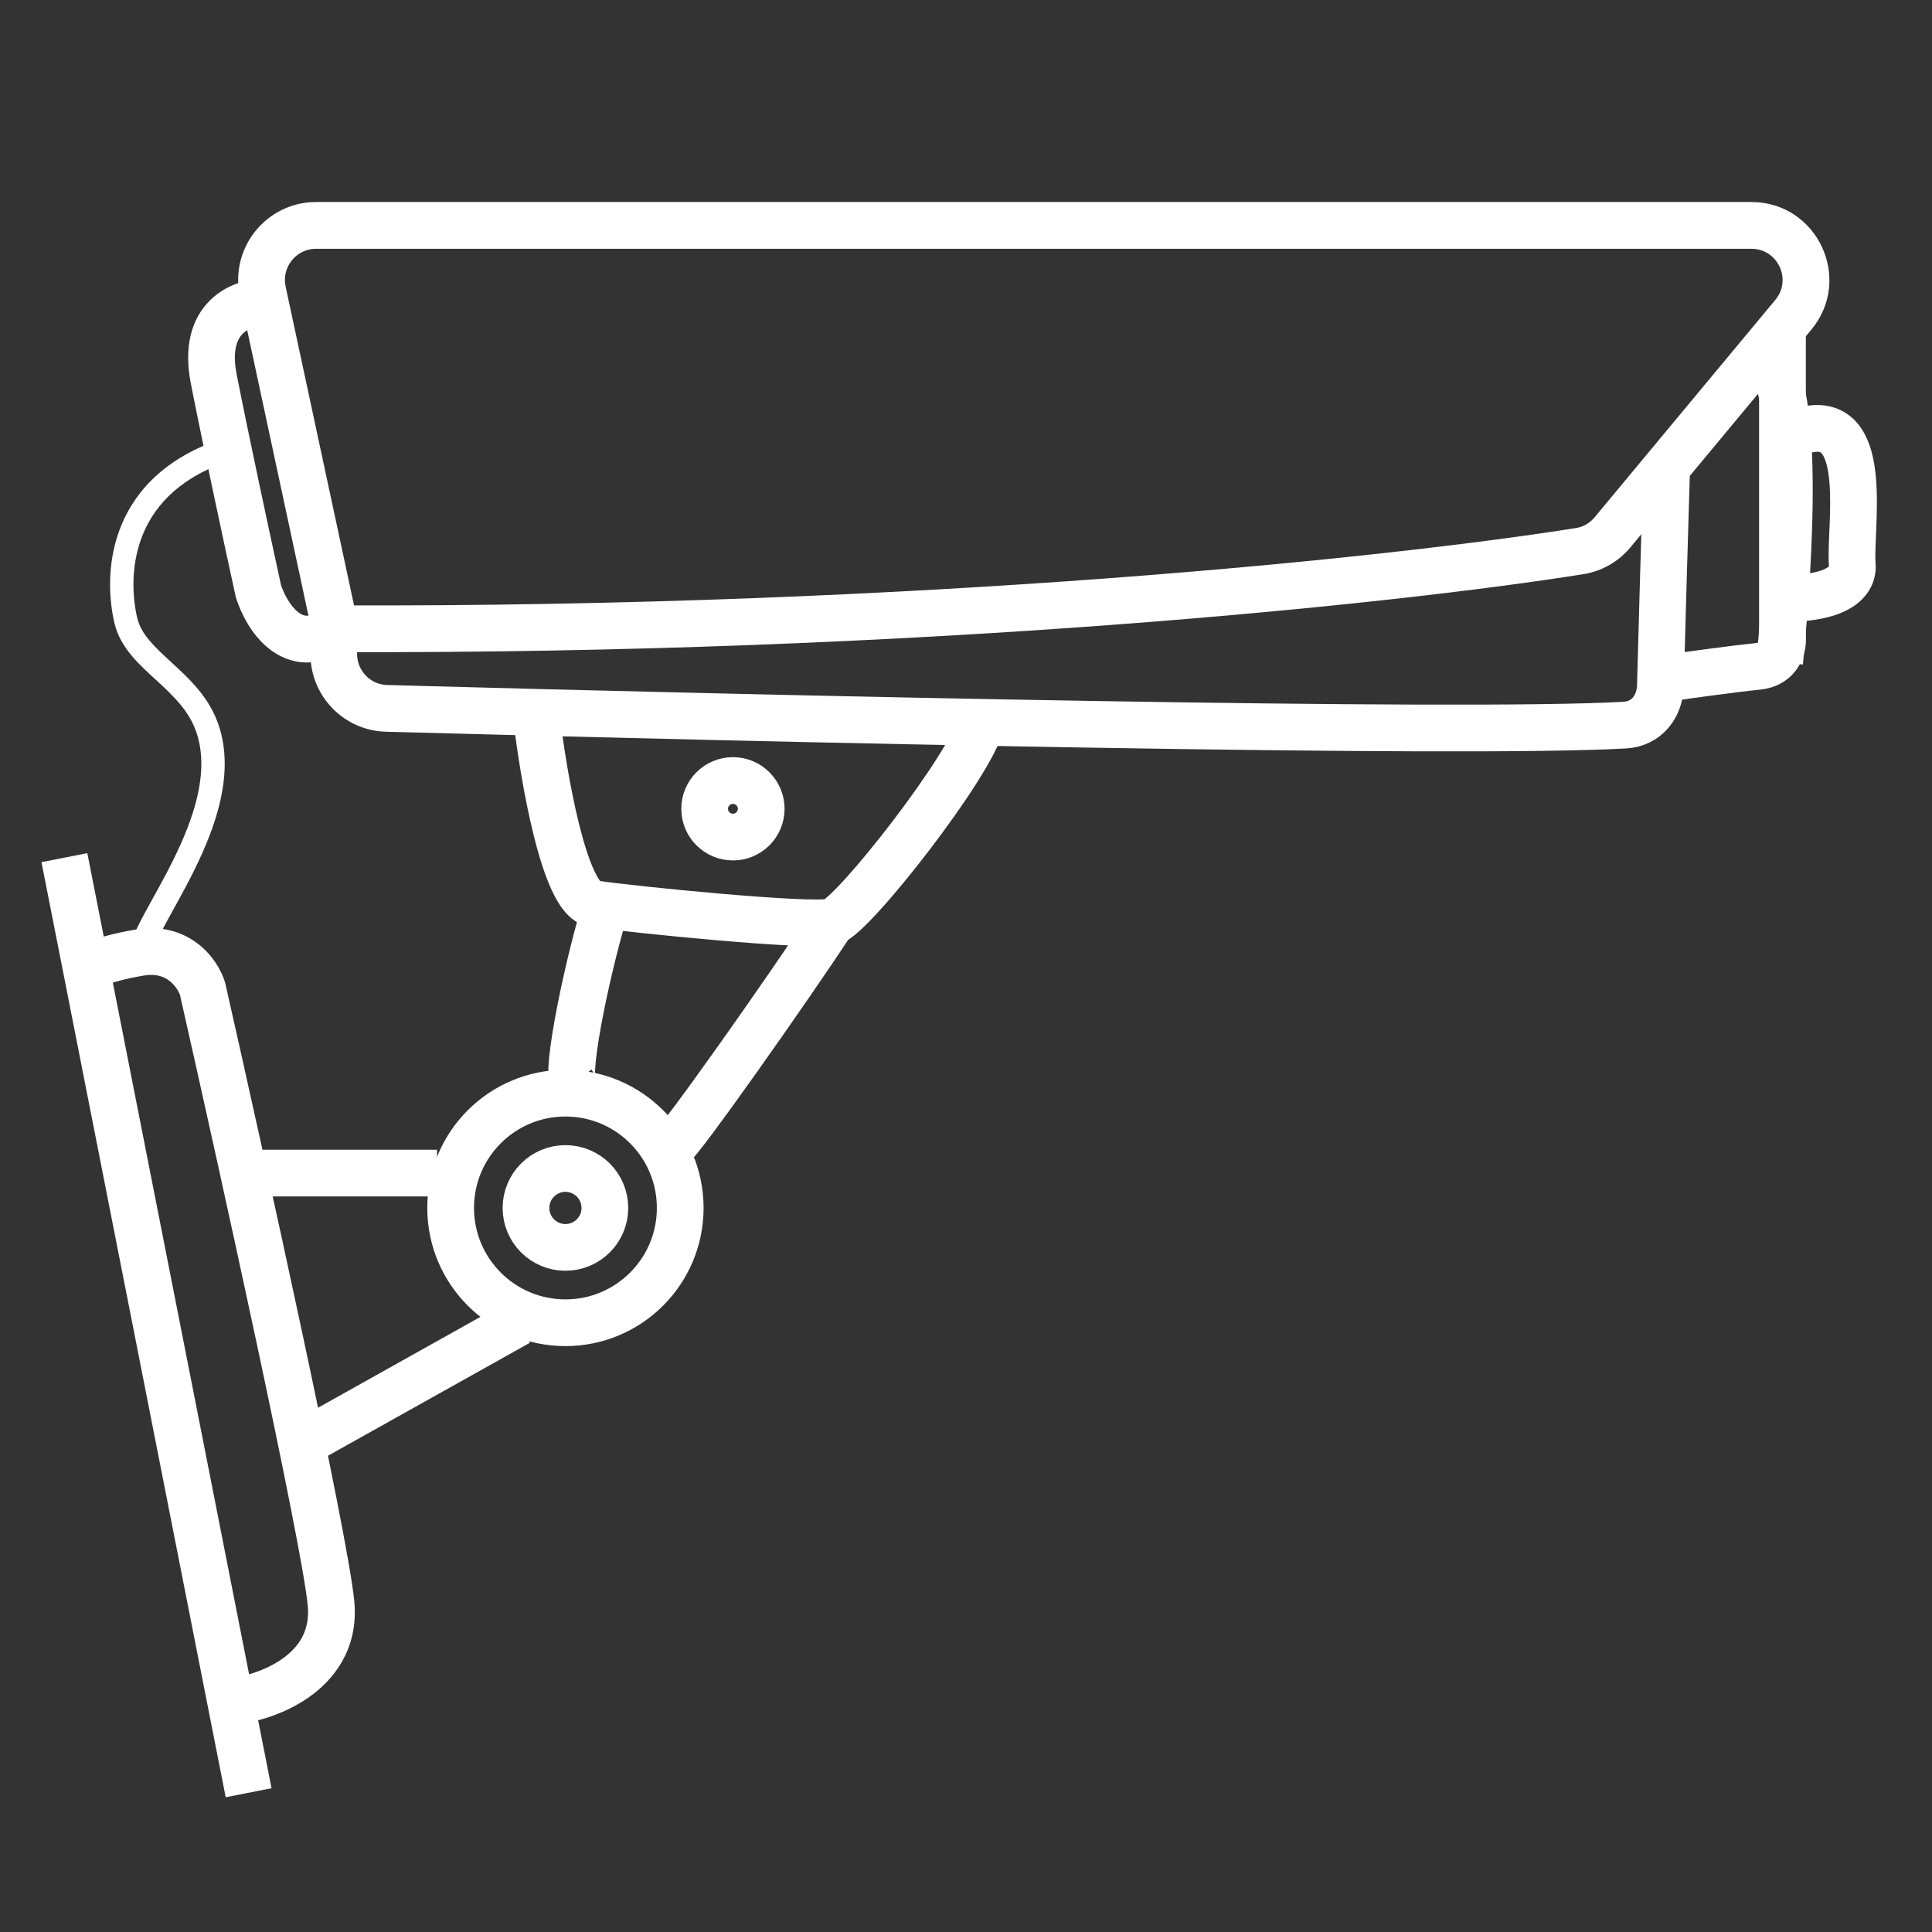 <svg width="60" height="60" viewBox="0 0 60 60" fill="none" xmlns="http://www.w3.org/2000/svg">
<rect x="0" y="0" width="60" height="60" fill="#333333" stroke="none"/>
<path d="M6.291 30.709L6.999 30.549L6.992 30.52L6.984 30.492L6.291 30.709ZM18.127 27.928C17.884 28.679 17.55 30.009 17.317 31.191C17.2 31.783 17.104 32.357 17.057 32.815C17.035 33.041 17.022 33.262 17.03 33.451C17.034 33.544 17.043 33.652 17.068 33.759C17.089 33.849 17.139 34.027 17.281 34.185L18.36 33.214C18.416 33.277 18.446 33.336 18.46 33.368C18.475 33.402 18.481 33.426 18.482 33.433C18.485 33.446 18.482 33.435 18.48 33.39C18.476 33.301 18.482 33.159 18.502 32.96C18.541 32.569 18.627 32.046 18.74 31.473C18.967 30.326 19.288 29.055 19.508 28.375L18.127 27.928ZM25.232 28.231C24.538 29.289 23.352 31.006 22.316 32.465C21.798 33.194 21.321 33.854 20.964 34.332C20.785 34.572 20.641 34.76 20.538 34.887C20.486 34.952 20.452 34.991 20.434 35.011C20.424 35.022 20.429 35.015 20.445 35.001C20.452 34.995 20.474 34.976 20.507 34.954C20.525 34.942 20.617 34.88 20.756 34.852L21.04 36.275C21.184 36.246 21.283 36.181 21.31 36.163C21.351 36.136 21.383 36.109 21.402 36.092C21.441 36.058 21.475 36.023 21.499 35.996C21.55 35.941 21.608 35.873 21.667 35.8C21.787 35.651 21.945 35.445 22.128 35.2C22.494 34.709 22.979 34.038 23.5 33.305C24.54 31.84 25.738 30.106 26.446 29.026L25.232 28.231ZM7.765 37.156L13.573 37.156L13.573 35.705L7.765 35.705L7.765 37.156ZM15.749 40.433L9.317 44.032L10.026 45.299L16.458 41.7L15.749 40.433ZM7.473 53.533C8.091 53.449 8.999 53.175 9.745 52.597C10.52 51.996 11.134 51.046 11.001 49.708L9.557 49.852C9.631 50.595 9.32 51.09 8.856 51.45C8.361 51.833 7.713 52.035 7.276 52.095L7.473 53.533ZM11.001 49.708C10.892 48.617 10.193 45.169 9.382 41.372C8.566 37.547 7.621 33.296 6.999 30.549L5.583 30.869C6.204 33.612 7.148 37.857 7.963 41.675C8.784 45.52 9.458 48.863 9.557 49.852L11.001 49.708ZM6.984 30.492C6.874 30.141 6.614 29.676 6.165 29.324C5.692 28.952 5.035 28.727 4.218 28.867L4.463 30.297C4.86 30.229 5.105 30.337 5.268 30.465C5.455 30.612 5.564 30.814 5.598 30.925L6.984 30.492ZM4.218 28.867C3.58 28.976 3.118 29.102 2.791 29.224C2.628 29.285 2.488 29.35 2.373 29.417C2.281 29.47 2.128 29.568 2.016 29.724L3.197 30.567C3.122 30.672 3.052 30.701 3.102 30.672C3.129 30.656 3.191 30.625 3.3 30.583C3.519 30.502 3.887 30.396 4.463 30.297L4.218 28.867Z" fill="white"/>
<path d="M2 26.635L7.721 55.675" stroke="white" stroke-width="1.451"/>
<path d="M6.464 22.69L6.811 22.582L6.464 22.69ZM4.746 29.602C4.745 29.581 4.755 29.498 4.827 29.323C4.894 29.16 4.995 28.96 5.123 28.721C5.374 28.255 5.725 27.65 6.045 26.999C6.68 25.709 7.28 24.079 6.811 22.582L6.118 22.799C6.495 24 6.026 25.396 5.394 26.679C5.081 27.315 4.75 27.882 4.484 28.378C4.354 28.62 4.238 28.847 4.156 29.047C4.079 29.234 4.009 29.45 4.022 29.649L4.746 29.602ZM6.811 22.582C6.528 21.681 5.891 21.091 5.357 20.601C4.794 20.084 4.382 19.703 4.26 19.184L3.554 19.349C3.736 20.13 4.353 20.665 4.867 21.136C5.411 21.636 5.901 22.107 6.118 22.799L6.811 22.582ZM4.26 19.184C4.119 18.579 4.052 17.637 4.389 16.72C4.719 15.821 5.45 14.913 6.977 14.363L6.732 13.68C5.008 14.301 4.114 15.364 3.707 16.47C3.307 17.558 3.391 18.653 3.554 19.349L4.26 19.184Z" fill="white"/>
<path d="M10.365 19.656L10.365 20.308C10.365 21.224 11.088 21.974 12.004 21.999C24.25 22.337 45.371 22.809 50.46 22.519C51.128 22.481 51.548 21.956 51.565 21.287C51.609 19.579 51.704 16.374 51.758 14.585" stroke="white" stroke-width="1.451"/>
<path d="M54.879 11.334C55.298 11.392 55.963 13.319 55.269 20.567" stroke="white" stroke-width="1.451"/>
<path d="M8.025 18.356L7.316 18.511L7.323 18.543L7.333 18.574L8.025 18.356ZM49.066 17.114L48.951 16.397L49.066 17.114ZM55.693 9.776L55.135 9.312L55.693 9.776ZM9.816 7.726L54.391 7.726L54.391 6.274L9.816 6.274L9.816 7.726ZM55.135 9.312L49.519 16.068L50.636 16.996L56.251 10.24L55.135 9.312ZM48.951 16.397C43.342 17.294 28.605 18.867 10.411 18.801L10.406 20.252C28.672 20.319 43.488 18.741 49.18 17.83L48.951 16.397ZM11.118 19.374L8.942 9.232L7.523 9.536L9.699 19.679L11.118 19.374ZM8.942 9.232L8.87 8.896L7.451 9.201L7.523 9.536L8.942 9.232ZM8.248 8.658C7.768 8.648 7.062 8.795 6.524 9.326C5.947 9.894 5.701 10.764 5.926 11.908L7.35 11.628C7.193 10.83 7.399 10.501 7.543 10.359C7.725 10.179 8.007 10.105 8.218 10.11L8.248 8.658ZM5.926 11.908C6.309 13.858 7.012 17.124 7.316 18.511L8.734 18.201C8.43 16.814 7.73 13.561 7.35 11.628L5.926 11.908ZM7.333 18.574C7.478 19.035 7.805 19.718 8.369 20.157C8.665 20.388 9.046 20.565 9.502 20.574C9.956 20.582 10.404 20.42 10.829 20.118L9.988 18.935C9.755 19.101 9.605 19.124 9.528 19.123C9.451 19.121 9.365 19.094 9.261 19.012C9.023 18.827 8.817 18.457 8.717 18.138L7.333 18.574ZM49.519 16.068C49.37 16.248 49.17 16.362 48.951 16.397L49.18 17.83C49.758 17.738 50.269 17.436 50.636 16.996L49.519 16.068ZM54.391 7.726C55.21 7.726 55.659 8.681 55.135 9.312L56.251 10.24C57.561 8.663 56.44 6.274 54.391 6.274L54.391 7.726ZM9.816 6.274C8.276 6.274 7.128 7.695 7.451 9.201L8.87 8.896C8.741 8.294 9.2 7.726 9.816 7.726L9.816 6.274Z" fill="white"/>
<path d="M55.356 19.786L54.63 19.786L54.63 19.825L54.634 19.862L55.356 19.786ZM54.63 10.424L54.63 19.786L56.082 19.786L56.082 10.424L54.63 10.424ZM54.634 19.862C54.634 19.86 54.635 19.876 54.631 19.899C54.627 19.922 54.62 19.936 54.616 19.942C54.614 19.945 54.614 19.946 54.611 19.948C54.608 19.95 54.58 19.967 54.504 19.974L54.648 21.419C55.215 21.362 55.624 21.08 55.857 20.695C56.068 20.348 56.105 19.971 56.078 19.71L54.634 19.862ZM54.504 19.974C53.792 20.046 52.391 20.239 51.786 20.325L51.991 21.762C52.6 21.675 53.972 21.486 54.648 21.419L54.504 19.974Z" fill="white"/>
<path d="M57.523 17.532L56.8 17.588L57.523 17.532ZM56.18 13.328L56.05 12.614L56.046 12.615L56.18 13.328ZM55.456 19.298C55.862 19.314 56.49 19.279 57.037 19.086C57.311 18.99 57.622 18.834 57.865 18.574C58.127 18.293 58.281 17.917 58.247 17.477L56.8 17.588C56.8 17.599 56.805 17.582 56.803 17.585C56.781 17.609 56.71 17.663 56.556 17.717C56.244 17.826 55.818 17.86 55.516 17.848L55.456 19.298ZM58.247 17.477C58.229 17.25 58.25 16.89 58.27 16.38C58.289 15.906 58.305 15.341 58.257 14.812C58.211 14.306 58.098 13.711 57.771 13.257C57.597 13.014 57.356 12.805 57.039 12.685C56.725 12.565 56.388 12.553 56.05 12.614L56.309 14.042C56.447 14.017 56.508 14.035 56.524 14.041C56.536 14.046 56.559 14.057 56.593 14.104C56.683 14.23 56.771 14.496 56.811 14.943C56.85 15.368 56.839 15.849 56.82 16.322C56.802 16.761 56.774 17.251 56.8 17.588L58.247 17.477ZM56.046 12.615C55.705 12.679 55.422 12.784 55.205 12.938C55.018 13.07 54.76 13.332 54.76 13.718L56.212 13.718C56.212 13.88 56.153 13.989 56.12 14.038C56.083 14.093 56.05 14.118 56.044 14.122C56.036 14.128 56.1 14.082 56.313 14.041L56.046 12.615Z" fill="white"/>
<path d="M18.427 28.065L18.317 28.782L18.427 28.065ZM15.929 22.252C16.04 23.225 16.263 24.698 16.578 25.957C16.734 26.582 16.921 27.188 17.142 27.661C17.252 27.896 17.386 28.13 17.55 28.322C17.707 28.506 17.959 28.727 18.317 28.782L18.538 27.348C18.669 27.368 18.704 27.438 18.652 27.378C18.607 27.325 18.539 27.221 18.457 27.046C18.294 26.699 18.134 26.198 17.986 25.605C17.692 24.428 17.477 23.023 17.371 22.088L15.929 22.252ZM18.317 28.782C18.906 28.873 20.617 29.059 22.25 29.2C23.069 29.271 23.879 29.331 24.53 29.363C24.854 29.379 25.146 29.388 25.383 29.387C25.587 29.386 25.84 29.379 26.026 29.33L25.652 27.927C25.676 27.921 25.61 27.934 25.377 27.935C25.177 27.936 24.913 27.928 24.601 27.913C23.976 27.883 23.186 27.824 22.374 27.754C20.745 27.613 19.075 27.43 18.538 27.348L18.317 28.782ZM26.026 29.33C26.196 29.284 26.335 29.193 26.415 29.136C26.511 29.068 26.608 28.987 26.702 28.901C26.891 28.73 27.109 28.505 27.339 28.251C27.801 27.741 28.35 27.073 28.881 26.376C29.413 25.679 29.936 24.942 30.347 24.293C30.552 23.968 30.734 23.658 30.876 23.38C31.011 23.116 31.134 22.833 31.187 22.577L29.766 22.283C29.754 22.342 29.704 22.483 29.583 22.721C29.469 22.945 29.312 23.215 29.12 23.517C28.739 24.12 28.241 24.822 27.727 25.496C27.213 26.17 26.691 26.805 26.264 27.276C26.049 27.513 25.866 27.7 25.727 27.826C25.656 27.89 25.606 27.93 25.575 27.952C25.53 27.985 25.563 27.951 25.652 27.927L26.026 29.33Z" fill="white"/>
<circle cx="22.762" cy="25.118" r="0.878" stroke="white" stroke-width="1.451"/>
<circle cx="17.56" cy="37.514" r="3.565" stroke="white" stroke-width="1.451"/>
<circle cx="17.56" cy="37.514" r="1.225" stroke="white" stroke-width="1.451"/>
</svg>
